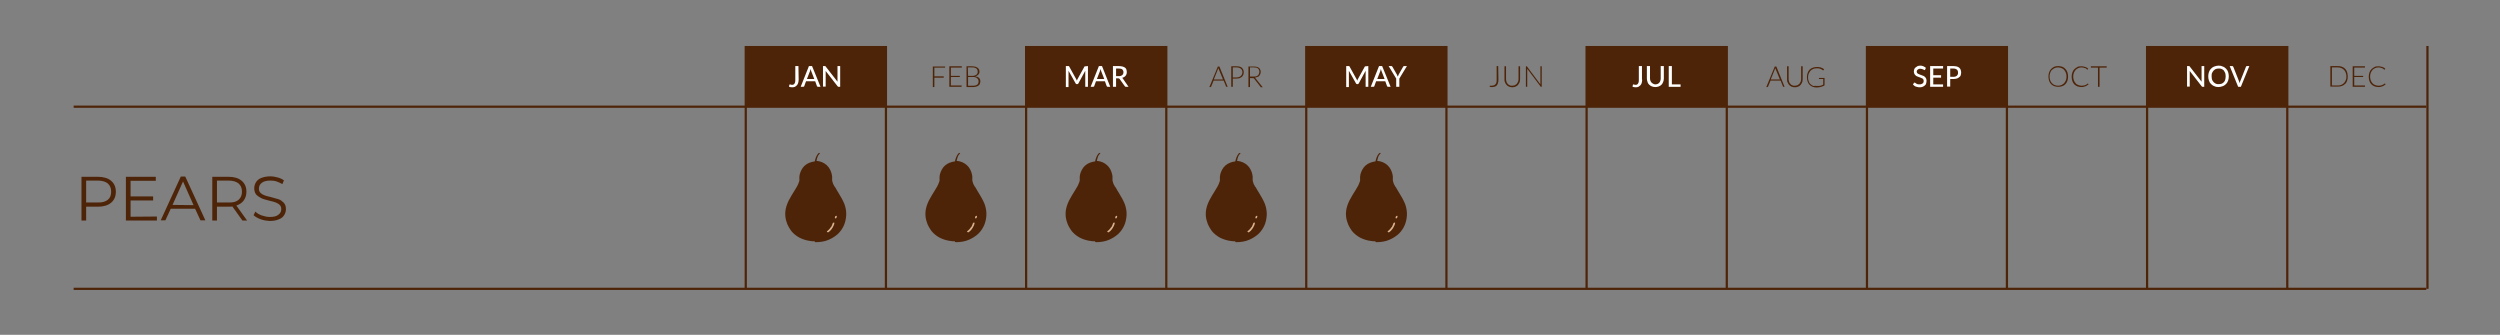 <svg xmlns="http://www.w3.org/2000/svg" xmlns:xlink="http://www.w3.org/1999/xlink" id="Layer_1" x="0px" y="0px" viewBox="0 0 1120 150" style="enable-background:new 0 0 1120 150;" xml:space="preserve">
<rect x="0" y="0" width="1120" height="150" fill="#808080" stroke="none"/>
<style type="text/css">
	.st0{fill:#4E2408;}
	.st1{enable-background:new    ;}
	.st2{fill:#FFFFFF;}
	.st3{fill:none;stroke:#4E2408;stroke-miterlimit:10;}
	.st4{fill:#4E2409;}
	.st5{fill:#DBB28E;}
</style>
<g id="Layer_1_1_">
	<rect x="334.1" y="20.6" class="st0" width="62.8" height="27.2"></rect>
	<rect x="459.7" y="20.6" class="st0" width="62.8" height="27.2"></rect>
	<rect x="585.2" y="20.6" class="st0" width="62.8" height="27.2"></rect>
	<rect x="710.8" y="20.6" class="st0" width="62.8" height="27.2"></rect>
	<rect x="836.4" y="20.6" class="st0" width="62.8" height="27.2"></rect>
	<rect x="962" y="20.6" class="st0" width="62.8" height="27.2"></rect>
	<g class="st1">
		<path class="st2" d="M357.8,35.7c0,0.5-0.1,1-0.2,1.4s-0.3,0.8-0.6,1.1c-0.2,0.3-0.6,0.5-0.9,0.7c-0.4,0.2-0.8,0.2-1.3,0.2    c-0.4,0-0.9-0.1-1.3-0.2l0.1-0.8c0-0.1,0-0.1,0.1-0.2s0.1-0.1,0.2-0.1s0.2,0,0.3,0.1c0.1,0,0.3,0.1,0.5,0.1c0.3,0,0.5,0,0.7-0.1    s0.4-0.2,0.5-0.4c0.1-0.2,0.3-0.4,0.3-0.7c0.1-0.3,0.1-0.6,0.1-1v-6.2h1.4L357.8,35.7L357.8,35.7z"></path>
		<path class="st2" d="M367.6,38.9h-1.1c-0.1,0-0.2,0-0.3-0.1s-0.1-0.1-0.2-0.2l-0.8-2.2h-4.1l-0.8,2.2c0,0.1-0.1,0.2-0.2,0.2    s-0.2,0.1-0.3,0.1h-1.1l3.7-9.3h1.4L367.6,38.9z M364.8,35.4l-1.4-3.6c-0.1-0.2-0.2-0.6-0.3-0.9c0,0.2-0.1,0.4-0.1,0.5    s-0.1,0.3-0.1,0.4l-1.4,3.6H364.8z"></path>
		<path class="st2" d="M376.4,29.6v9.3h-0.7c-0.1,0-0.2,0-0.3-0.1s-0.1-0.1-0.2-0.2l-5.3-6.8c0,0.1,0,0.2,0,0.3c0,0.1,0,0.2,0,0.3    v6.4h-1.2v-9.2h0.7c0.1,0,0.2,0,0.3,0c0.1,0,0.1,0.1,0.2,0.2l5.3,6.8c0-0.1,0-0.2,0-0.4s0-0.2,0-0.3v-6.3H376.4z"></path>
	</g>
	<g>
		<g class="st1">
			<path class="st0" d="M423.4,29.7v0.6h-4.8v3.9h4.2v0.6h-4.2V39h-0.7v-9.2h5.5V29.7z"></path>
			<path class="st0" d="M430.9,29.7v0.6H426V34h4v0.5h-4v3.8h4.8v0.6h-5.5v-9.2H430.9z"></path>
			<path class="st0" d="M433,38.9v-9.2h2.6c0.5,0,1,0.1,1.4,0.2s0.7,0.3,1,0.5s0.4,0.4,0.6,0.7c0.1,0.3,0.2,0.6,0.2,1     c0,0.2,0,0.5-0.1,0.7s-0.2,0.4-0.4,0.6c-0.2,0.2-0.4,0.4-0.6,0.5s-0.5,0.2-0.8,0.3c0.7,0.1,1.3,0.3,1.7,0.7     c0.4,0.4,0.6,0.9,0.6,1.5c0,0.4-0.1,0.7-0.2,1.1c-0.1,0.3-0.3,0.6-0.6,0.8c-0.3,0.2-0.6,0.4-1,0.5s-0.8,0.2-1.3,0.2H433V38.9z      M433.7,34h2c0.4,0,0.8-0.1,1.1-0.2s0.5-0.3,0.7-0.4s0.3-0.4,0.4-0.6s0.1-0.5,0.1-0.7c0-0.6-0.2-1.1-0.6-1.4s-1-0.5-1.8-0.5h-2     L433.7,34L433.7,34z M433.7,34.5v3.9h2.3c0.8,0,1.4-0.2,1.8-0.5s0.6-0.8,0.6-1.5c0-0.3-0.1-0.6-0.2-0.8c-0.1-0.2-0.3-0.4-0.5-0.6     s-0.5-0.3-0.8-0.4s-0.6-0.1-1-0.1H433.7z"></path>
		</g>
	</g>
	<g class="st1">
		<path class="st2" d="M487.4,29.6v9.3h-1.2v-6.6c0-0.1,0-0.2,0-0.3c0-0.1,0-0.2,0-0.3l-3.1,5.7c-0.1,0.2-0.3,0.3-0.5,0.3h-0.2    c-0.2,0-0.4-0.1-0.5-0.3l-3.2-5.7c0,0.2,0,0.5,0,0.7V39h-1.2v-9.4h1c0.1,0,0.2,0,0.3,0c0.1,0,0.1,0.1,0.2,0.2l3.1,5.6    c0.1,0.1,0.1,0.2,0.2,0.4c0.1,0.1,0.1,0.3,0.1,0.4c0.1-0.3,0.2-0.5,0.3-0.7l3.1-5.6c0.1-0.1,0.1-0.2,0.2-0.2s0.2,0,0.3,0    L487.4,29.6L487.4,29.6z"></path>
		<path class="st2" d="M497.4,38.9h-1.1c-0.1,0-0.2,0-0.3-0.1s-0.1-0.1-0.2-0.2l-0.8-2.2h-4l-0.8,2.2c0,0.1-0.1,0.2-0.2,0.2    s-0.2,0.1-0.3,0.1h-1.1l3.7-9.3h1.4L497.4,38.9z M494.7,35.4l-1.4-3.6c-0.1-0.2-0.2-0.6-0.3-0.9c0,0.2-0.1,0.4-0.1,0.5    s-0.1,0.3-0.1,0.4l-1.4,3.6H494.7z"></path>
		<path class="st2" d="M505.6,38.9h-1.2c-0.2,0-0.4-0.1-0.5-0.3l-2.3-3.2c-0.1-0.1-0.2-0.2-0.2-0.2c-0.1,0-0.2-0.1-0.4-0.1h-1v3.8    h-1.4v-9.3h2.7c0.6,0,1.1,0.1,1.6,0.2c0.4,0.1,0.8,0.3,1.1,0.5c0.3,0.2,0.5,0.5,0.6,0.8s0.2,0.7,0.2,1.1c0,0.3,0,0.6-0.1,0.9    s-0.2,0.5-0.4,0.8s-0.4,0.4-0.7,0.6c-0.3,0.2-0.6,0.3-0.9,0.4c0.2,0.1,0.3,0.2,0.4,0.4L505.6,38.9z M501.2,34.1    c0.4,0,0.7,0,0.9-0.1c0.3-0.1,0.5-0.2,0.7-0.4s0.3-0.3,0.4-0.6c0.1-0.2,0.1-0.5,0.1-0.7c0-0.5-0.2-0.9-0.5-1.2    c-0.4-0.3-0.9-0.4-1.6-0.4H500v3.4L501.2,34.1L501.2,34.1z"></path>
	</g>
	<g>
		<g class="st1">
			<path class="st0" d="M550,38.9h-0.5c-0.1,0-0.1,0-0.1,0l-0.1-0.1l-1.1-2.7h-4.5l-1.1,2.7c0,0,0,0.1-0.1,0.1c0,0-0.1,0.1-0.2,0.1     h-0.5l3.8-9.2h0.7L550,38.9z M543.8,35.6h4.1L546,31c0-0.1-0.1-0.2-0.1-0.2c0-0.1-0.1-0.2-0.1-0.3c0,0.1-0.1,0.2-0.1,0.3     c0,0.1-0.1,0.2-0.1,0.3L543.8,35.6z"></path>
			<path class="st0" d="M552.3,35.2v3.7h-0.7v-9.2h2.4c1.1,0,1.9,0.2,2.4,0.7s0.8,1.1,0.8,2c0,0.4-0.1,0.8-0.2,1.1     c-0.1,0.3-0.4,0.6-0.6,0.9c-0.3,0.2-0.6,0.4-1,0.6c-0.4,0.1-0.9,0.2-1.4,0.2L552.3,35.2L552.3,35.2z M552.3,34.7h1.7     c0.4,0,0.8-0.1,1.1-0.2s0.6-0.3,0.8-0.5s0.4-0.4,0.5-0.7s0.2-0.6,0.2-0.9c0-0.7-0.2-1.2-0.7-1.6c-0.4-0.4-1.1-0.6-1.9-0.6h-1.7     L552.3,34.7L552.3,34.7z"></path>
			<path class="st0" d="M560,34.8V39h-0.7v-9.2h2.3c1.1,0,1.9,0.2,2.4,0.6s0.8,1,0.8,1.8c0,0.4-0.1,0.7-0.2,1s-0.3,0.5-0.5,0.8     s-0.5,0.4-0.8,0.5s-0.7,0.2-1.1,0.3c0.1,0.1,0.2,0.2,0.3,0.3l3.2,4h-0.6c-0.1,0-0.1,0-0.2,0s-0.1-0.1-0.1-0.1l-2.9-3.7     c-0.1-0.1-0.2-0.2-0.2-0.2c-0.1,0-0.2-0.1-0.4-0.1H560V34.8z M560,34.3h1.6c0.4,0,0.8,0,1.1-0.1s0.6-0.2,0.8-0.4     c0.2-0.2,0.4-0.4,0.5-0.7s0.2-0.5,0.2-0.9c0-0.7-0.2-1.1-0.6-1.5s-1.1-0.5-1.9-0.5H560V34.3z"></path>
		</g>
	</g>
	<g class="st1">
		<path class="st2" d="M613,29.6v9.3h-1.2v-6.6c0-0.1,0-0.2,0-0.3c0-0.1,0-0.2,0-0.3l-3.1,5.7c-0.1,0.2-0.3,0.3-0.5,0.3H608    c-0.2,0-0.4-0.1-0.5-0.3l-3.2-5.7c0,0.2,0,0.5,0,0.7V39h-1.2v-9.4h1c0.1,0,0.2,0,0.3,0s0.1,0.1,0.2,0.2l3.1,5.6    c0.1,0.1,0.1,0.2,0.2,0.4s0.1,0.3,0.1,0.4c0.1-0.3,0.2-0.5,0.3-0.7l3.1-5.6c0.1-0.1,0.1-0.2,0.2-0.2c0.1,0,0.2,0,0.3,0L613,29.6    L613,29.6z"></path>
		<path class="st2" d="M623,38.9h-1.1c-0.1,0-0.2,0-0.3-0.1s-0.1-0.1-0.2-0.2l-0.8-2.2h-4.1l-0.8,2.2c0,0.1-0.1,0.2-0.2,0.2    c-0.1,0.1-0.2,0.1-0.3,0.1h-1.1l3.7-9.3h1.4L623,38.9z M620.3,35.4l-1.4-3.6c-0.1-0.2-0.2-0.6-0.3-0.9c0,0.2-0.1,0.4-0.1,0.5    s-0.1,0.3-0.1,0.4l-1.4,3.6H620.3z"></path>
		<path class="st2" d="M626.9,35.2v3.7h-1.4v-3.7l-3.4-5.6h1.2c0.1,0,0.2,0,0.3,0.1s0.1,0.1,0.2,0.2l2,3.5c0.1,0.2,0.2,0.3,0.2,0.5    c0.1,0.1,0.1,0.3,0.2,0.4c0-0.1,0.1-0.3,0.2-0.4c0.1-0.1,0.1-0.3,0.2-0.5l2-3.5c0-0.1,0.1-0.2,0.2-0.2c0.1-0.1,0.2-0.1,0.3-0.1    h1.2L626.9,35.2z"></path>
	</g>
	<g>
		<g class="st1">
			<path class="st0" d="M671.3,35.8c0,0.5-0.1,1-0.2,1.4s-0.3,0.7-0.5,1s-0.5,0.5-0.9,0.6c-0.3,0.1-0.7,0.2-1.1,0.2     c-0.2,0-0.4,0-0.6,0s-0.4-0.1-0.6-0.1c0-0.1,0-0.1,0-0.2s0-0.1,0-0.2v-0.1h0.1h0.1c0.1,0,0.1,0,0.2,0s0.2,0,0.3,0s0.2,0,0.3,0     c0.3,0,0.6-0.1,0.9-0.2c0.3-0.1,0.5-0.3,0.7-0.5s0.3-0.5,0.4-0.8s0.1-0.7,0.1-1.2v-6.1h0.7L671.3,35.8L671.3,35.8z"></path>
			<path class="st0" d="M677.4,38.4c0.4,0,0.8-0.1,1.2-0.2c0.3-0.2,0.6-0.4,0.9-0.6c0.2-0.3,0.4-0.6,0.6-1c0.1-0.4,0.2-0.8,0.2-1.2     v-5.7h0.7v5.7c0,0.5-0.1,1-0.2,1.4c-0.2,0.4-0.4,0.8-0.7,1.2s-0.7,0.6-1.1,0.8c-0.4,0.2-0.9,0.3-1.5,0.3c-0.5,0-1-0.1-1.5-0.3     c-0.4-0.2-0.8-0.4-1.1-0.8s-0.5-0.7-0.7-1.2c-0.2-0.4-0.2-0.9-0.2-1.4v-5.7h0.7v5.7c0,0.4,0.1,0.8,0.2,1.2c0.1,0.4,0.3,0.7,0.6,1     c0.2,0.3,0.5,0.5,0.9,0.6C676.6,38.4,677,38.4,677.4,38.4z"></path>
			<path class="st0" d="M684,29.7c0,0,0.1,0,0.1,0.1l6,8c0-0.1,0-0.3,0-0.4v-7.7h0.6v9.2h-0.3c-0.1,0-0.2,0-0.2-0.1l-6-8     c0,0.1,0,0.3,0,0.4v7.7h-0.6v-9.2h0.3C684,29.7,684,29.7,684,29.7z"></path>
		</g>
	</g>
	<g class="st1">
		<path class="st2" d="M735.7,35.7c0,0.5-0.1,1-0.2,1.4c-0.1,0.4-0.3,0.8-0.6,1.1s-0.6,0.5-0.9,0.7c-0.4,0.2-0.8,0.2-1.3,0.2    c-0.4,0-0.9-0.1-1.3-0.2l0.1-0.8c0-0.1,0-0.1,0.1-0.2s0.1-0.1,0.2-0.1c0.1,0,0.2,0,0.3,0.1c0.1,0,0.3,0.1,0.5,0.1    c0.3,0,0.5,0,0.7-0.1s0.4-0.2,0.5-0.4c0.1-0.2,0.3-0.4,0.3-0.7c0.1-0.3,0.1-0.6,0.1-1v-6.2h1.4v6.1H735.7z"></path>
		<path class="st2" d="M741.6,37.8c0.4,0,0.7-0.1,1-0.2s0.5-0.3,0.7-0.5s0.4-0.5,0.5-0.8s0.2-0.7,0.2-1v-5.7h1.4v5.6    c0,0.5-0.1,1.1-0.3,1.5c-0.2,0.5-0.4,0.9-0.7,1.2s-0.7,0.6-1.2,0.8s-1,0.3-1.6,0.3s-1.1-0.1-1.6-0.3c-0.5-0.2-0.9-0.5-1.2-0.8    s-0.6-0.7-0.7-1.2c-0.2-0.5-0.3-1-0.3-1.5v-5.6h1.4v5.6c0,0.4,0.1,0.7,0.2,1c0.1,0.3,0.3,0.6,0.5,0.8c0.2,0.2,0.5,0.4,0.7,0.5    C740.9,37.7,741.2,37.8,741.6,37.8z"></path>
		<path class="st2" d="M752.9,37.7v1.2h-5.3v-9.3h1.4v8.2h3.9V37.7z"></path>
	</g>
	<g>
		<g class="st1">
			<path class="st0" d="M799.5,38.9H799c-0.1,0-0.1,0-0.1,0l-0.1-0.1l-1.1-2.7h-4.5l-1.1,2.7c0,0,0,0.1-0.1,0.1c0,0-0.1,0.1-0.2,0.1     h-0.5l3.8-9.2h0.7L799.5,38.9z M793.3,35.6h4.1l-1.9-4.6c0-0.1-0.1-0.2-0.1-0.2c0-0.1-0.1-0.2-0.1-0.3c0,0.1-0.1,0.2-0.1,0.3     c0,0.1-0.1,0.2-0.1,0.3L793.3,35.6z"></path>
			<path class="st0" d="M804,38.4c0.4,0,0.8-0.1,1.2-0.2c0.3-0.2,0.6-0.4,0.9-0.6c0.2-0.3,0.4-0.6,0.6-1c0.1-0.4,0.2-0.8,0.2-1.2     v-5.7h0.7v5.7c0,0.5-0.1,1-0.2,1.4c-0.2,0.4-0.4,0.8-0.7,1.2s-0.7,0.6-1.1,0.8c-0.4,0.2-0.9,0.3-1.5,0.3c-0.5,0-1-0.1-1.5-0.3     c-0.4-0.2-0.8-0.4-1.1-0.8s-0.5-0.7-0.7-1.2c-0.2-0.4-0.2-0.9-0.2-1.4v-5.7h0.7v5.7c0,0.4,0.1,0.8,0.2,1.2c0.1,0.4,0.3,0.7,0.6,1     c0.2,0.3,0.5,0.5,0.9,0.6C803.1,38.4,803.5,38.4,804,38.4z"></path>
			<path class="st0" d="M814,38.5c0.3,0,0.6,0,0.9,0c0.3,0,0.5-0.1,0.7-0.1c0.2-0.1,0.4-0.1,0.6-0.2c0.2-0.1,0.4-0.2,0.6-0.3v-2.5     H815h-0.1v-0.1v-0.4h2.5v3.3c-0.2,0.2-0.5,0.3-0.7,0.4s-0.5,0.2-0.8,0.3c-0.3,0.1-0.6,0.1-0.9,0.2c-0.3,0-0.7,0.1-1.1,0.1     c-0.7,0-1.3-0.1-1.8-0.3c-0.5-0.2-1-0.5-1.4-0.9s-0.7-0.9-0.9-1.5s-0.3-1.2-0.3-1.9c0-0.7,0.1-1.4,0.3-1.9     c0.2-0.6,0.5-1.1,0.9-1.5s0.9-0.7,1.5-0.9c0.6-0.2,1.2-0.3,1.9-0.3c0.4,0,0.7,0,1,0.1c0.3,0,0.6,0.1,0.8,0.2     c0.3,0.1,0.5,0.2,0.7,0.3c0.2,0.1,0.4,0.3,0.6,0.5l-0.2,0.3c0,0.1-0.1,0.1-0.2,0.1h-0.1c-0.1,0-0.2-0.1-0.3-0.2s-0.3-0.2-0.5-0.3     c-0.2-0.1-0.5-0.2-0.8-0.3c-0.3-0.1-0.7-0.1-1.2-0.1c-0.6,0-1.1,0.1-1.6,0.3c-0.5,0.2-0.9,0.5-1.2,0.8c-0.3,0.4-0.6,0.8-0.8,1.3     s-0.3,1.1-0.3,1.7s0.1,1.2,0.3,1.7s0.4,1,0.8,1.3s0.7,0.6,1.2,0.8C813,38.4,813.5,38.5,814,38.5z"></path>
		</g>
	</g>
	<g class="st1">
		<path class="st2" d="M862.5,31.1c0,0.1-0.1,0.1-0.1,0.2c0,0-0.1,0.1-0.2,0.1c-0.1,0-0.2,0-0.3-0.1s-0.2-0.2-0.4-0.2    s-0.3-0.2-0.5-0.2s-0.5-0.1-0.7-0.1c-0.3,0-0.5,0-0.7,0.1s-0.4,0.2-0.5,0.3c-0.1,0.1-0.2,0.3-0.3,0.4s-0.1,0.3-0.1,0.5    c0,0.3,0.1,0.5,0.2,0.6c0.1,0.2,0.3,0.3,0.5,0.4s0.4,0.2,0.7,0.3c0.3,0.1,0.5,0.2,0.8,0.3c0.3,0.1,0.5,0.2,0.8,0.3    c0.3,0.1,0.5,0.3,0.7,0.5s0.4,0.4,0.5,0.7s0.2,0.6,0.2,1s-0.1,0.8-0.2,1.2s-0.3,0.7-0.6,0.9s-0.6,0.5-1,0.6    c-0.4,0.2-0.8,0.2-1.3,0.2c-0.3,0-0.6,0-0.9-0.1c-0.3-0.1-0.5-0.1-0.8-0.2s-0.5-0.2-0.7-0.4s-0.4-0.3-0.6-0.5l0.4-0.7    c0-0.1,0.1-0.1,0.1-0.1c0.1,0,0.1-0.1,0.2-0.1c0.1,0,0.2,0,0.3,0.1s0.3,0.2,0.4,0.3c0.2,0.1,0.4,0.2,0.6,0.3s0.5,0.1,0.9,0.1    c0.3,0,0.5,0,0.8-0.1c0.2-0.1,0.4-0.2,0.6-0.3c0.2-0.1,0.3-0.3,0.4-0.5s0.1-0.4,0.1-0.7c0-0.3-0.1-0.5-0.2-0.7    c-0.1-0.2-0.3-0.3-0.5-0.4s-0.4-0.2-0.7-0.3c-0.3-0.1-0.5-0.2-0.8-0.3s-0.5-0.2-0.8-0.3c-0.3-0.1-0.5-0.3-0.7-0.5    s-0.4-0.4-0.5-0.7c-0.1-0.3-0.2-0.6-0.2-1c0-0.3,0.1-0.7,0.2-1c0.1-0.3,0.3-0.6,0.6-0.8s0.6-0.4,0.9-0.6c0.4-0.1,0.8-0.2,1.2-0.2    c0.5,0,1,0.1,1.4,0.3s0.8,0.4,1.1,0.7L862.5,31.1z"></path>
		<path class="st2" d="M870.5,37.8v1.1h-5.8v-9.3h5.8v1.1h-4.4v3h3.5v1.1h-3.5v3H870.5z"></path>
		<path class="st2" d="M875.1,29.6c0.6,0,1.1,0.1,1.6,0.2c0.4,0.1,0.8,0.3,1.1,0.6c0.3,0.3,0.5,0.6,0.6,0.9c0.1,0.4,0.2,0.8,0.2,1.2    s-0.1,0.8-0.2,1.2s-0.4,0.7-0.7,0.9c-0.3,0.3-0.7,0.5-1.1,0.6c-0.4,0.1-0.9,0.2-1.5,0.2h-1.4v3.4h-1.4v-9.2H875.1z M875.1,34.4    c0.4,0,0.7,0,0.9-0.1s0.5-0.2,0.7-0.4s0.3-0.4,0.4-0.6c0.1-0.2,0.1-0.5,0.1-0.8c0-0.6-0.2-1-0.5-1.3c-0.4-0.3-0.9-0.5-1.6-0.5    h-1.4v3.7L875.1,34.4L875.1,34.4z"></path>
	</g>
	<g>
		<g class="st1">
			<path class="st0" d="M926.5,34.3c0,0.7-0.1,1.4-0.3,1.9c-0.2,0.6-0.5,1.1-0.9,1.5s-0.8,0.7-1.4,0.9c-0.5,0.2-1.1,0.3-1.8,0.3     c-0.6,0-1.2-0.1-1.8-0.3c-0.5-0.2-1-0.5-1.4-0.9s-0.7-0.9-0.9-1.5s-0.3-1.2-0.3-1.9c0-0.7,0.1-1.3,0.3-1.9s0.5-1.1,0.9-1.5     s0.8-0.7,1.4-1c0.5-0.2,1.1-0.3,1.8-0.3s1.2,0.1,1.8,0.3c0.5,0.2,1,0.5,1.4,1c0.4,0.4,0.7,0.9,0.9,1.5     C926.4,33,926.5,33.6,926.5,34.3z M925.8,34.3c0-0.6-0.1-1.2-0.3-1.7s-0.4-0.9-0.8-1.3c-0.3-0.4-0.7-0.6-1.2-0.8     c-0.5-0.2-1-0.3-1.5-0.3s-1,0.1-1.5,0.3c-0.5,0.2-0.8,0.5-1.2,0.8s-0.6,0.8-0.8,1.3s-0.3,1.1-0.3,1.7s0.1,1.2,0.3,1.7     s0.4,0.9,0.8,1.3s0.7,0.6,1.2,0.8c0.5,0.2,1,0.3,1.5,0.3c0.6,0,1.1-0.1,1.5-0.3c0.5-0.2,0.8-0.5,1.2-0.8c0.3-0.4,0.6-0.8,0.8-1.3     C925.7,35.5,925.8,35,925.8,34.3z"></path>
			<path class="st0" d="M935.3,37.4L935.3,37.4l0.4,0.3c-0.2,0.2-0.4,0.4-0.6,0.5c-0.2,0.2-0.5,0.3-0.7,0.4     c-0.3,0.1-0.6,0.2-0.9,0.3s-0.7,0.1-1,0.1c-0.6,0-1.2-0.1-1.8-0.3c-0.5-0.2-1-0.5-1.4-0.9s-0.7-0.9-0.9-1.5s-0.3-1.2-0.3-1.9     c0-0.7,0.1-1.3,0.3-1.9s0.5-1.1,0.9-1.5s0.9-0.7,1.4-1s1.2-0.3,1.8-0.3c0.3,0,0.6,0,0.9,0.1s0.5,0.1,0.8,0.2     c0.2,0.1,0.5,0.2,0.7,0.3c0.2,0.1,0.4,0.3,0.6,0.5l-0.2,0.3c0,0.1-0.1,0.1-0.2,0.1c0,0-0.1,0-0.1-0.1c-0.1,0-0.1-0.1-0.2-0.2     c-0.1-0.1-0.2-0.1-0.3-0.2s-0.3-0.2-0.5-0.2c-0.2-0.1-0.4-0.1-0.6-0.2c-0.2,0-0.5-0.1-0.8-0.1c-0.6,0-1.1,0.1-1.5,0.3     c-0.5,0.2-0.9,0.5-1.2,0.8c-0.3,0.4-0.6,0.8-0.8,1.3s-0.3,1.1-0.3,1.7s0.1,1.2,0.3,1.7s0.4,0.9,0.8,1.3c0.3,0.4,0.7,0.6,1.2,0.8     s0.9,0.3,1.5,0.3c0.3,0,0.6,0,0.9-0.1c0.3,0,0.5-0.1,0.7-0.2s0.4-0.2,0.6-0.3C935,37.7,935.2,37.5,935.3,37.4     C935.2,37.4,935.2,37.4,935.3,37.4L935.3,37.4z"></path>
			<path class="st0" d="M943.8,29.7v0.6h-3.2v8.6h-0.7v-8.6h-3.2v-0.6H943.8z"></path>
		</g>
	</g>
	<g class="st1">
		<path class="st2" d="M987.5,29.6v9.3h-0.7c-0.1,0-0.2,0-0.3-0.1s-0.1-0.1-0.2-0.2l-5.3-6.8c0,0.1,0,0.2,0,0.3c0,0.1,0,0.2,0,0.3    v6.4h-1.2v-9.2h0.7c0.1,0,0.2,0,0.3,0s0.1,0.1,0.2,0.2l5.3,6.8c0-0.1,0-0.2,0-0.4c0-0.1,0-0.2,0-0.3v-6.3H987.5z"></path>
		<path class="st2" d="M998.5,34.2c0,0.7-0.1,1.3-0.3,1.9s-0.5,1.1-0.9,1.5s-0.9,0.8-1.5,1s-1.2,0.4-1.9,0.4s-1.3-0.1-1.9-0.4    c-0.6-0.2-1.1-0.6-1.5-1s-0.7-0.9-0.9-1.5s-0.3-1.2-0.3-1.9c0-0.7,0.1-1.3,0.3-1.9s0.5-1.1,0.9-1.5s0.9-0.8,1.5-1s1.2-0.4,1.9-0.4    s1.3,0.1,1.9,0.4c0.6,0.2,1.1,0.6,1.5,1s0.7,0.9,0.9,1.5C998.4,32.9,998.5,33.6,998.5,34.2z M997.1,34.2c0-0.6-0.1-1.1-0.2-1.5    c-0.2-0.4-0.4-0.8-0.6-1.1c-0.3-0.3-0.6-0.5-1-0.7s-0.8-0.2-1.3-0.2s-0.9,0.1-1.3,0.2c-0.4,0.2-0.7,0.4-1,0.7s-0.5,0.7-0.7,1.1    s-0.2,0.9-0.2,1.5s0.1,1.1,0.2,1.5c0.2,0.4,0.4,0.8,0.7,1.1s0.6,0.5,1,0.7s0.8,0.2,1.3,0.2s0.9-0.1,1.3-0.2c0.4-0.2,0.7-0.4,1-0.7    c0.3-0.3,0.5-0.7,0.6-1.1C997,35.3,997.1,34.8,997.1,34.2z"></path>
		<path class="st2" d="M1007.7,29.6l-3.8,9.3h-1.2l-3.8-9.3h1.1c0.1,0,0.2,0,0.3,0.1s0.1,0.1,0.2,0.2l2.5,6.3    c0.1,0.2,0.1,0.3,0.2,0.5s0.1,0.4,0.2,0.6c0-0.2,0.1-0.4,0.1-0.6c0.1-0.2,0.1-0.4,0.2-0.5l2.5-6.3c0-0.1,0.1-0.2,0.2-0.2    c0.1-0.1,0.2-0.1,0.3-0.1H1007.7z"></path>
	</g>
	<g>
		<g class="st1">
			<path class="st0" d="M1051.8,34.3c0,0.7-0.1,1.3-0.3,1.9c-0.2,0.6-0.5,1.1-0.9,1.4c-0.4,0.4-0.8,0.7-1.4,0.9     c-0.5,0.2-1.1,0.3-1.8,0.3h-3.4v-9.2h3.4c0.7,0,1.2,0.1,1.8,0.3s1,0.5,1.4,0.9s0.7,0.9,0.9,1.5     C1051.7,33,1051.8,33.6,1051.8,34.3z M1051.2,34.3c0-0.6-0.1-1.2-0.3-1.7c-0.2-0.5-0.4-0.9-0.8-1.3c-0.3-0.3-0.7-0.6-1.2-0.8     c-0.5-0.2-1-0.3-1.5-0.3h-2.7v8.1h2.7c0.6,0,1.1-0.1,1.5-0.3s0.8-0.4,1.2-0.8c0.3-0.3,0.6-0.8,0.8-1.3     C1051.1,35.5,1051.2,35,1051.2,34.3z"></path>
			<path class="st0" d="M1059.5,29.7v0.6h-4.8V34h4v0.5h-4v3.8h4.8v0.6h-5.5v-9.2H1059.5z"></path>
			<path class="st0" d="M1068.4,37.4L1068.4,37.4l0.4,0.3c-0.2,0.2-0.4,0.4-0.6,0.5c-0.2,0.2-0.5,0.3-0.7,0.4     c-0.3,0.1-0.6,0.2-0.9,0.3s-0.7,0.1-1,0.1c-0.6,0-1.2-0.1-1.8-0.3c-0.5-0.2-1-0.5-1.4-0.9s-0.7-0.9-0.9-1.5     c-0.2-0.6-0.3-1.2-0.3-1.9c0-0.7,0.1-1.3,0.3-1.9s0.5-1.1,0.9-1.5s0.9-0.7,1.4-1s1.2-0.3,1.8-0.3c0.3,0,0.6,0,0.9,0.1     s0.5,0.1,0.8,0.2c0.2,0.1,0.5,0.2,0.7,0.3c0.2,0.1,0.4,0.3,0.6,0.5l-0.2,0.3c0,0.1-0.1,0.1-0.2,0.1c0,0-0.1,0-0.2-0.1     c-0.1,0-0.1-0.1-0.2-0.2s-0.2-0.1-0.3-0.2s-0.3-0.2-0.5-0.2c-0.2-0.1-0.4-0.1-0.6-0.2c-0.2,0-0.5-0.1-0.8-0.1     c-0.6,0-1.1,0.1-1.5,0.3c-0.5,0.2-0.9,0.5-1.2,0.8c-0.3,0.4-0.6,0.8-0.8,1.3c-0.2,0.5-0.3,1.1-0.3,1.7s0.1,1.2,0.3,1.7     c0.2,0.5,0.4,0.9,0.8,1.3c0.3,0.4,0.7,0.6,1.2,0.8s0.9,0.3,1.5,0.3c0.3,0,0.6,0,0.9-0.1c0.3,0,0.5-0.1,0.7-0.2s0.4-0.2,0.6-0.3     C1068,37.7,1068.2,37.5,1068.4,37.4C1068.2,37.4,1068.3,37.4,1068.4,37.4C1068.3,37.4,1068.3,37.4,1068.4,37.4z"></path>
		</g>
	</g>
	<g>
		<g class="st1">
			<path class="st0" d="M49.8,81c1.4,1.2,2.1,2.8,2.1,4.9s-0.7,3.7-2.1,4.9c-1.4,1.2-3.4,1.8-5.9,1.8h-5.3v6.2h-2.1V79.2h7.3     C46.4,79.2,48.4,79.8,49.8,81z M48.3,89.5c1-0.8,1.5-2,1.5-3.6s-0.5-2.8-1.5-3.7c-1-0.8-2.5-1.3-4.5-1.3h-5.2v9.8h5.2     C45.8,90.8,47.3,90.3,48.3,89.5z"></path>
			<path class="st0" d="M70.3,97v1.8H56.4V79.2h13.4V81H58.5v7h10.1v1.8H58.5v7.3L70.3,97L70.3,97z"></path>
			<path class="st0" d="M87.4,93.5H76.5l-2.4,5.2H72l9-19.6h2l9,19.6h-2.2L87.4,93.5z M86.7,91.9L82,81.3l-4.7,10.5L86.7,91.9     L86.7,91.9z"></path>
			<path class="st0" d="M108.6,98.8l-4.5-6.3c-0.5,0.1-1,0.1-1.6,0.1h-5.3v6.2h-2.1V79.2h7.3c2.5,0,4.5,0.6,5.9,1.8     c1.4,1.2,2.1,2.8,2.1,4.9c0,1.5-0.4,2.8-1.2,3.9c-0.8,1.1-1.9,1.8-3.3,2.3l4.8,6.7H108.6z M106.9,89.5c1-0.9,1.5-2.1,1.5-3.6     c0-1.6-0.5-2.8-1.5-3.7c-1-0.8-2.5-1.3-4.5-1.3h-5.2v9.8h5.2C104.4,90.8,105.9,90.4,106.9,89.5z"></path>
			<path class="st0" d="M116.7,98.2c-1.3-0.5-2.4-1.1-3.1-1.8l0.8-1.6c0.7,0.7,1.7,1.3,2.8,1.7c1.2,0.4,2.4,0.7,3.6,0.7     c1.8,0,3.1-0.3,3.9-1c0.9-0.6,1.3-1.5,1.3-2.5c0-0.8-0.2-1.4-0.7-1.9s-1.1-0.8-1.8-1.1c-0.7-0.3-1.7-0.5-2.9-0.8     c-1.5-0.4-2.7-0.7-3.5-1.1s-1.6-0.9-2.3-1.6c-0.6-0.7-0.9-1.7-0.9-2.9c0-1,0.3-1.9,0.8-2.7c0.5-0.8,1.3-1.5,2.4-1.9     s2.4-0.7,4-0.7c1.1,0,2.2,0.2,3.3,0.5c1.1,0.3,2,0.7,2.8,1.3l-0.7,1.7c-0.8-0.5-1.7-0.9-2.6-1.2s-1.8-0.4-2.7-0.4     c-1.7,0-3,0.3-3.9,1s-1.3,1.5-1.3,2.6c0,0.8,0.2,1.4,0.7,1.9s1.1,0.8,1.8,1.1s1.7,0.5,2.9,0.8c1.4,0.4,2.6,0.7,3.5,1     s1.6,0.9,2.3,1.6c0.6,0.7,0.9,1.6,0.9,2.8c0,1-0.3,1.9-0.8,2.7c-0.5,0.8-1.3,1.5-2.5,1.9c-1.1,0.5-2.5,0.7-4.1,0.7     C119.4,98.9,118,98.7,116.7,98.2z"></path>
		</g>
		<line class="st3" x1="33" y1="47.8" x2="1087" y2="47.8"></line>
		<line class="st3" x1="33" y1="129.4" x2="1087" y2="129.4"></line>
	</g>
	<line class="st3" x1="396.9" y1="20.6" x2="396.9" y2="129.4"></line>
	<line class="st3" x1="334.1" y1="20.6" x2="334.1" y2="129.4"></line>
	<line class="st3" x1="459.7" y1="20.6" x2="459.7" y2="129.4"></line>
	<line class="st3" x1="522.5" y1="20.6" x2="522.5" y2="129.4"></line>
	<line class="st3" x1="585.2" y1="20.6" x2="585.2" y2="129.4"></line>
	<line class="st3" x1="648" y1="20.6" x2="648" y2="129.4"></line>
	<line class="st3" x1="710.8" y1="20.6" x2="710.8" y2="129.4"></line>
	<line class="st3" x1="773.6" y1="20.6" x2="773.6" y2="129.4"></line>
	<line class="st3" x1="836.4" y1="20.6" x2="836.4" y2="129.4"></line>
	<line class="st3" x1="899.1" y1="20.6" x2="899.1" y2="129.4"></line>
	<line class="st3" x1="961.9" y1="20.6" x2="961.9" y2="129.4"></line>
	<line class="st3" x1="1024.7" y1="20.6" x2="1024.7" y2="129.4"></line>
	<line class="st3" x1="1087.5" y1="20.6" x2="1087.5" y2="129.4"></line>
	<g id="Layer_2_1_">
	</g>
	<g>
		<path class="st4" d="M378.3,91.4c-0.7-1.7-1.6-3.3-2.6-4.9c-0.4-0.7-0.9-1.4-1.3-2.2c-0.1-0.2-0.2-0.3-0.3-0.5    c-0.1-0.1-0.1-0.2-0.2-0.2c0,0,0-0.1-0.1-0.1c0,0-0.1-0.2,0-0.1c-0.2-0.3-0.3-0.6-0.5-0.9c-0.2-0.5-0.4-1.1-0.5-1.7    c0-0.1,0-0.1,0-0.2v-0.1l0,0c0-0.2,0-0.3,0-0.4c0-0.3,0-0.7,0-1.1c-0.2-1.5-0.7-2.9-1.6-4.1c-1-1.3-2.4-2.2-4-2.6    c-0.5-0.1-0.9-0.2-1.4-0.2c0.1-0.5,0.2-1.1,0.4-1.6c0.2-0.7,0.6-1.3,1.1-1.8c0.1-0.2-0.1-0.2-0.2-0.2c-0.2,0-0.4,0.1-0.5,0.2    c-0.9,1-1.3,2.3-1.6,3.6c-1.6,0.2-3.3,0.8-4.5,1.9c-1.1,1-1.8,2.4-2.2,3.8c-0.2,0.7-0.2,1.4-0.2,2.1c0,0.2,0.1,0.6,0,0.8    c0,0.2-0.1,0.5-0.2,0.7c-0.4,1.3-1.2,2.6-1.9,3.7c-0.9,1.5-1.9,3-2.7,4.6c-0.8,1.7-1.4,3.4-1.5,5.2c-0.1,1.5,0.1,3,0.6,4.4    c0.4,1.4,1.2,2.7,2.1,4c1,1.2,2.2,2.2,3.7,3c1.6,0.8,3.3,1.3,5.1,1.5c0.5,0.1,1,0.1,1.6,0.1c0,0,0,0,0.1,0    c-0.1,0.3,0.2,0.4,0.4,0.4c2,0,4.1-0.3,5.9-1.1c1.6-0.7,3-1.6,4.2-2.7c1.1-1.1,2-2.4,2.6-3.8s0.9-2.9,1-4.4    C379.2,94.8,378.9,93.1,378.3,91.4z"></path>
		<g>
			<path class="st5" d="M371.2,104c1-0.7,1.8-1.8,2.3-3c0.2-0.3,0.2-0.7,0.3-1c0.1-0.2-0.1-0.3-0.2-0.3c-0.2,0-0.4,0.1-0.5,0.2     c-0.2,0.6-0.4,1.1-0.7,1.7c0,0,0,0.1-0.1,0.1c0,0,0,0.1,0,0l0,0c-0.1,0.1-0.1,0.2-0.2,0.2c-0.1,0.2-0.2,0.2-0.2,0.3     c-0.2,0.2-0.3,0.5-0.6,0.7l-0.1,0.1l0,0c-0.1,0.1,0,0,0,0c-0.1,0.1-0.1,0.1-0.2,0.2c-0.2,0.1-0.2,0.2-0.4,0.3     c-0.2,0.1-0.2,0.3,0,0.4C370.8,104.2,371.1,104.1,371.2,104L371.2,104z"></path>
			<path class="st5" d="M374.7,97.6c0.1-0.2,0.2-0.5,0.2-0.7c0-0.1,0-0.1-0.1-0.2c-0.1,0-0.2-0.1-0.2,0c-0.2,0-0.3,0.1-0.4,0.2     c-0.1,0.2-0.2,0.5-0.2,0.7c0,0.1,0,0.1,0.1,0.2c0.1,0,0.2,0.1,0.2,0C374.5,97.9,374.6,97.8,374.7,97.6L374.7,97.6z"></path>
		</g>
	</g>
	<g>
		<path class="st4" d="M441.1,91.4c-0.7-1.7-1.6-3.3-2.6-4.9c-0.4-0.7-0.9-1.4-1.3-2.2c-0.1-0.2-0.2-0.3-0.3-0.5    c-0.1-0.1-0.1-0.2-0.2-0.2c0,0,0-0.1-0.1-0.1c0,0-0.1-0.2,0-0.1c-0.2-0.3-0.3-0.6-0.5-0.9c-0.2-0.5-0.4-1.1-0.5-1.7    c0-0.1,0-0.1,0-0.2v-0.1l0,0c0-0.2,0-0.3,0-0.4c0-0.3,0-0.7,0-1.1c-0.2-1.5-0.7-2.9-1.6-4.1c-1-1.3-2.4-2.2-4-2.6    c-0.5-0.1-0.9-0.2-1.4-0.2c0.1-0.5,0.2-1.1,0.4-1.6c0.2-0.7,0.6-1.3,1.1-1.8c0.1-0.2-0.1-0.2-0.2-0.2c-0.2,0-0.4,0.1-0.5,0.2    c-0.9,1-1.3,2.3-1.6,3.6c-1.6,0.2-3.3,0.8-4.5,1.9c-1.1,1-1.8,2.4-2.2,3.8c-0.2,0.7-0.2,1.4-0.2,2.1c0,0.2,0.1,0.6,0,0.8    c0,0.2-0.1,0.5-0.2,0.7c-0.4,1.3-1.2,2.6-1.9,3.7c-0.9,1.5-1.9,3-2.7,4.6c-0.8,1.7-1.4,3.4-1.5,5.2c-0.1,1.5,0.1,3,0.6,4.4    c0.4,1.4,1.2,2.7,2.1,4c1,1.2,2.2,2.2,3.7,3c1.6,0.8,3.3,1.3,5.1,1.5c0.5,0.1,1,0.1,1.6,0.1c0,0,0,0,0.1,0    c-0.1,0.3,0.2,0.4,0.4,0.4c2,0,4.1-0.3,5.9-1.1c1.6-0.7,3-1.6,4.2-2.7c1.1-1.1,2-2.4,2.6-3.8s0.9-2.9,1-4.4    C442,94.8,441.7,93.1,441.1,91.4z"></path>
		<g>
			<path class="st5" d="M434,104c1-0.7,1.8-1.8,2.3-3c0.2-0.3,0.2-0.7,0.3-1c0.1-0.2-0.1-0.3-0.2-0.3c-0.2,0-0.4,0.1-0.5,0.2     c-0.2,0.6-0.4,1.1-0.7,1.7c0,0,0,0.1-0.1,0.1c0,0,0,0.1,0,0l0,0c-0.1,0.1-0.1,0.2-0.2,0.2c-0.1,0.2-0.2,0.2-0.2,0.3     c-0.2,0.2-0.3,0.5-0.6,0.7L434,103l0,0c-0.1,0.1,0,0,0,0c-0.1,0.1-0.1,0.1-0.2,0.2c-0.2,0.1-0.2,0.2-0.4,0.3     c-0.2,0.1-0.2,0.3,0,0.4C433.6,104.2,433.9,104.1,434,104L434,104z"></path>
			<path class="st5" d="M437.5,97.6c0.1-0.2,0.2-0.5,0.2-0.7c0-0.1,0-0.1-0.1-0.2c-0.1,0-0.2-0.1-0.2,0c-0.2,0-0.3,0.1-0.4,0.2     c-0.1,0.2-0.2,0.5-0.2,0.7c0,0.1,0,0.1,0.1,0.2c0.1,0,0.2,0.1,0.2,0C437.3,97.9,437.4,97.8,437.5,97.6L437.5,97.6z"></path>
		</g>
	</g>
	<g>
		<path class="st4" d="M503.9,91.4c-0.7-1.7-1.6-3.3-2.6-4.9c-0.4-0.7-0.9-1.4-1.3-2.2c-0.1-0.2-0.2-0.3-0.3-0.5    c-0.1-0.1-0.1-0.2-0.2-0.2c0,0,0-0.1-0.1-0.1c0,0-0.1-0.2,0-0.1c-0.2-0.3-0.3-0.6-0.5-0.9c-0.2-0.5-0.4-1.1-0.5-1.7    c0-0.1,0-0.1,0-0.2v-0.1l0,0c0-0.2,0-0.3,0-0.4c0-0.3,0-0.7,0-1.1c-0.2-1.5-0.7-2.9-1.6-4.1c-1-1.3-2.4-2.2-4-2.6    c-0.5-0.1-0.9-0.2-1.4-0.2c0.1-0.5,0.2-1.1,0.4-1.6c0.2-0.7,0.6-1.3,1.1-1.8c0.1-0.2-0.1-0.2-0.2-0.2c-0.2,0-0.4,0.1-0.5,0.2    c-0.9,1-1.3,2.3-1.6,3.6c-1.6,0.2-3.3,0.8-4.5,1.9c-1.1,1-1.8,2.4-2.2,3.8c-0.2,0.7-0.2,1.4-0.2,2.1c0,0.2,0.1,0.6,0,0.8    c0,0.2-0.1,0.5-0.2,0.7c-0.4,1.3-1.2,2.6-1.9,3.7c-0.9,1.5-1.9,3-2.7,4.6c-0.8,1.7-1.4,3.4-1.5,5.2c-0.1,1.5,0.1,3,0.6,4.4    c0.4,1.4,1.2,2.7,2.1,4c1,1.2,2.2,2.2,3.7,3c1.6,0.8,3.3,1.3,5.1,1.5c0.5,0.1,1,0.1,1.6,0.1c0,0,0,0,0.1,0    c-0.1,0.3,0.2,0.4,0.4,0.4c2,0,4.1-0.3,5.9-1.1c1.6-0.7,3-1.6,4.2-2.7c1.1-1.1,2-2.4,2.6-3.8s0.9-2.9,1-4.4    C504.8,94.8,504.5,93.1,503.9,91.4z"></path>
		<g>
			<path class="st5" d="M496.8,104c1-0.7,1.8-1.8,2.3-3c0.2-0.3,0.2-0.7,0.3-1c0.1-0.2-0.1-0.3-0.2-0.3c-0.2,0-0.4,0.1-0.5,0.2     c-0.2,0.6-0.4,1.1-0.7,1.7c0,0,0,0.1-0.1,0.1c0,0,0,0.1,0,0l0,0c-0.1,0.1-0.1,0.2-0.2,0.2c-0.1,0.2-0.2,0.2-0.2,0.3     c-0.2,0.2-0.3,0.5-0.6,0.7l-0.1,0.1l0,0c-0.1,0.1,0,0,0,0c-0.1,0.1-0.1,0.1-0.2,0.2c-0.2,0.1-0.2,0.2-0.4,0.3     c-0.2,0.1-0.2,0.3,0,0.4C496.4,104.2,496.7,104.1,496.8,104L496.8,104z"></path>
			<path class="st5" d="M500.3,97.6c0.1-0.2,0.2-0.5,0.2-0.7c0-0.1,0-0.1-0.1-0.2c-0.1,0-0.2-0.1-0.2,0c-0.2,0-0.3,0.1-0.4,0.2     c-0.1,0.2-0.2,0.5-0.2,0.7c0,0.1,0,0.1,0.1,0.2c0.1,0,0.2,0.1,0.2,0C500.1,97.9,500.2,97.8,500.3,97.6L500.3,97.6z"></path>
		</g>
	</g>
	<g>
		<path class="st4" d="M566.7,91.4c-0.7-1.7-1.6-3.3-2.6-4.9c-0.4-0.7-0.9-1.4-1.3-2.2c-0.1-0.2-0.2-0.3-0.3-0.5    c-0.1-0.1-0.1-0.2-0.2-0.2c0,0,0-0.1-0.1-0.1c0,0-0.1-0.2,0-0.1c-0.2-0.3-0.3-0.6-0.5-0.9c-0.2-0.5-0.4-1.1-0.5-1.7    c0-0.1,0-0.1,0-0.2v-0.1l0,0c0-0.2,0-0.3,0-0.4c0-0.3,0-0.7,0-1.1c-0.2-1.5-0.7-2.9-1.6-4.1c-1-1.3-2.4-2.2-4-2.6    c-0.5-0.1-0.9-0.2-1.4-0.2c0.1-0.5,0.2-1.1,0.4-1.6c0.2-0.7,0.6-1.3,1.1-1.8c0.1-0.2-0.1-0.2-0.2-0.2c-0.2,0-0.4,0.1-0.5,0.2    c-0.9,1-1.3,2.3-1.6,3.6c-1.6,0.2-3.3,0.8-4.5,1.9c-1.1,1-1.8,2.4-2.2,3.8c-0.2,0.7-0.2,1.4-0.2,2.1c0,0.2,0.1,0.6,0,0.8    c0,0.2-0.1,0.5-0.2,0.7c-0.4,1.3-1.2,2.6-1.9,3.7c-0.9,1.5-1.9,3-2.7,4.6c-0.8,1.7-1.4,3.4-1.5,5.2c-0.1,1.5,0.1,3,0.6,4.4    c0.4,1.4,1.2,2.7,2.1,4c1,1.2,2.2,2.2,3.7,3c1.6,0.8,3.3,1.3,5.1,1.5c0.5,0.1,1,0.1,1.6,0.1c0,0,0,0,0.1,0    c-0.1,0.3,0.2,0.4,0.4,0.4c2,0,4.1-0.3,5.9-1.1c1.6-0.7,3-1.6,4.2-2.7c1.1-1.1,2-2.4,2.6-3.8s0.9-2.9,1-4.4    C567.6,94.8,567.3,93.1,566.7,91.4z"></path>
		<g>
			<path class="st5" d="M559.6,104c1-0.7,1.8-1.8,2.3-3c0.2-0.3,0.2-0.7,0.3-1c0.1-0.2-0.1-0.3-0.2-0.3s-0.4,0.1-0.5,0.2     c-0.2,0.6-0.4,1.1-0.7,1.7c0,0,0,0.1-0.1,0.1c0,0,0,0.1,0,0l0,0c-0.1,0.1-0.1,0.2-0.2,0.2c-0.1,0.2-0.2,0.2-0.2,0.3     c-0.2,0.2-0.3,0.5-0.6,0.7l-0.1,0.1l0,0c-0.1,0.1,0,0,0,0c-0.1,0.1-0.1,0.1-0.2,0.2c-0.2,0.1-0.2,0.2-0.4,0.3     c-0.2,0.1-0.2,0.3,0,0.4C559.2,104.2,559.5,104.1,559.6,104L559.6,104z"></path>
			<path class="st5" d="M563.1,97.6c0.1-0.2,0.2-0.5,0.2-0.7c0-0.1,0-0.1-0.1-0.2c-0.1,0-0.2-0.1-0.2,0c-0.2,0-0.3,0.1-0.4,0.2     c-0.1,0.2-0.2,0.5-0.2,0.7c0,0.1,0,0.1,0.1,0.2c0.1,0,0.2,0.1,0.2,0C562.9,97.9,563,97.8,563.1,97.6L563.1,97.6z"></path>
		</g>
	</g>
	<g>
		<path class="st4" d="M629.5,91.4c-0.7-1.7-1.6-3.3-2.6-4.9c-0.4-0.7-0.9-1.4-1.3-2.2c-0.1-0.2-0.2-0.3-0.3-0.5    c-0.1-0.1-0.1-0.2-0.2-0.2c0,0,0-0.1-0.1-0.1c0,0-0.1-0.2,0-0.1c-0.2-0.3-0.3-0.6-0.5-0.9c-0.2-0.5-0.4-1.1-0.5-1.7    c0-0.1,0-0.1,0-0.2v-0.1l0,0c0-0.2,0-0.3,0-0.4c0-0.3,0-0.7,0-1.1c-0.2-1.5-0.7-2.9-1.6-4.1c-1-1.3-2.4-2.2-4-2.6    c-0.5-0.1-0.9-0.2-1.4-0.2c0.1-0.5,0.2-1.1,0.4-1.6c0.2-0.7,0.6-1.3,1.1-1.8c0.1-0.2-0.1-0.2-0.2-0.2c-0.2,0-0.4,0.1-0.5,0.2    c-0.9,1-1.3,2.3-1.6,3.6c-1.6,0.2-3.3,0.8-4.5,1.9c-1.1,1-1.8,2.4-2.2,3.8c-0.2,0.7-0.2,1.4-0.2,2.1c0,0.2,0.1,0.6,0,0.8    c0,0.2-0.1,0.5-0.2,0.7c-0.4,1.3-1.2,2.6-1.9,3.7c-0.9,1.5-1.9,3-2.7,4.6c-0.8,1.7-1.4,3.4-1.5,5.2c-0.1,1.5,0.1,3,0.6,4.4    c0.4,1.4,1.2,2.7,2.1,4c1,1.2,2.2,2.2,3.7,3c1.6,0.8,3.3,1.3,5.1,1.5c0.5,0.1,1,0.1,1.6,0.1c0,0,0,0,0.1,0    c-0.1,0.3,0.2,0.4,0.4,0.4c2,0,4.1-0.3,5.9-1.1c1.6-0.7,3-1.6,4.2-2.7c1.1-1.1,2-2.4,2.6-3.8s0.9-2.9,1-4.4    C630.4,94.8,630.1,93.1,629.5,91.4z"></path>
		<g>
			<path class="st5" d="M622.4,104c1-0.7,1.8-1.8,2.3-3c0.2-0.3,0.2-0.7,0.3-1c0.1-0.2-0.1-0.3-0.2-0.3s-0.4,0.1-0.5,0.2     c-0.2,0.6-0.4,1.1-0.7,1.7c0,0,0,0.1-0.1,0.1c0,0,0,0.1,0,0l0,0c-0.1,0.1-0.1,0.2-0.2,0.2c-0.1,0.2-0.2,0.2-0.2,0.3     c-0.2,0.2-0.3,0.5-0.6,0.7l-0.1,0.1l0,0c-0.1,0.1,0,0,0,0c-0.1,0.1-0.1,0.1-0.2,0.2c-0.2,0.1-0.2,0.2-0.4,0.3     c-0.2,0.1-0.2,0.3,0,0.4C622,104.2,622.3,104.1,622.4,104L622.4,104z"></path>
			<path class="st5" d="M625.9,97.6c0.1-0.2,0.2-0.5,0.2-0.7c0-0.1,0-0.1-0.1-0.2c-0.1,0-0.2-0.1-0.2,0c-0.2,0-0.3,0.1-0.4,0.2     c-0.1,0.2-0.2,0.5-0.2,0.7c0,0.1,0,0.1,0.1,0.2c0.1,0,0.2,0.1,0.2,0C625.7,97.9,625.8,97.8,625.9,97.6L625.9,97.6z"></path>
		</g>
	</g>
</g>
<g id="Layer_2_2_">
</g>
</svg>